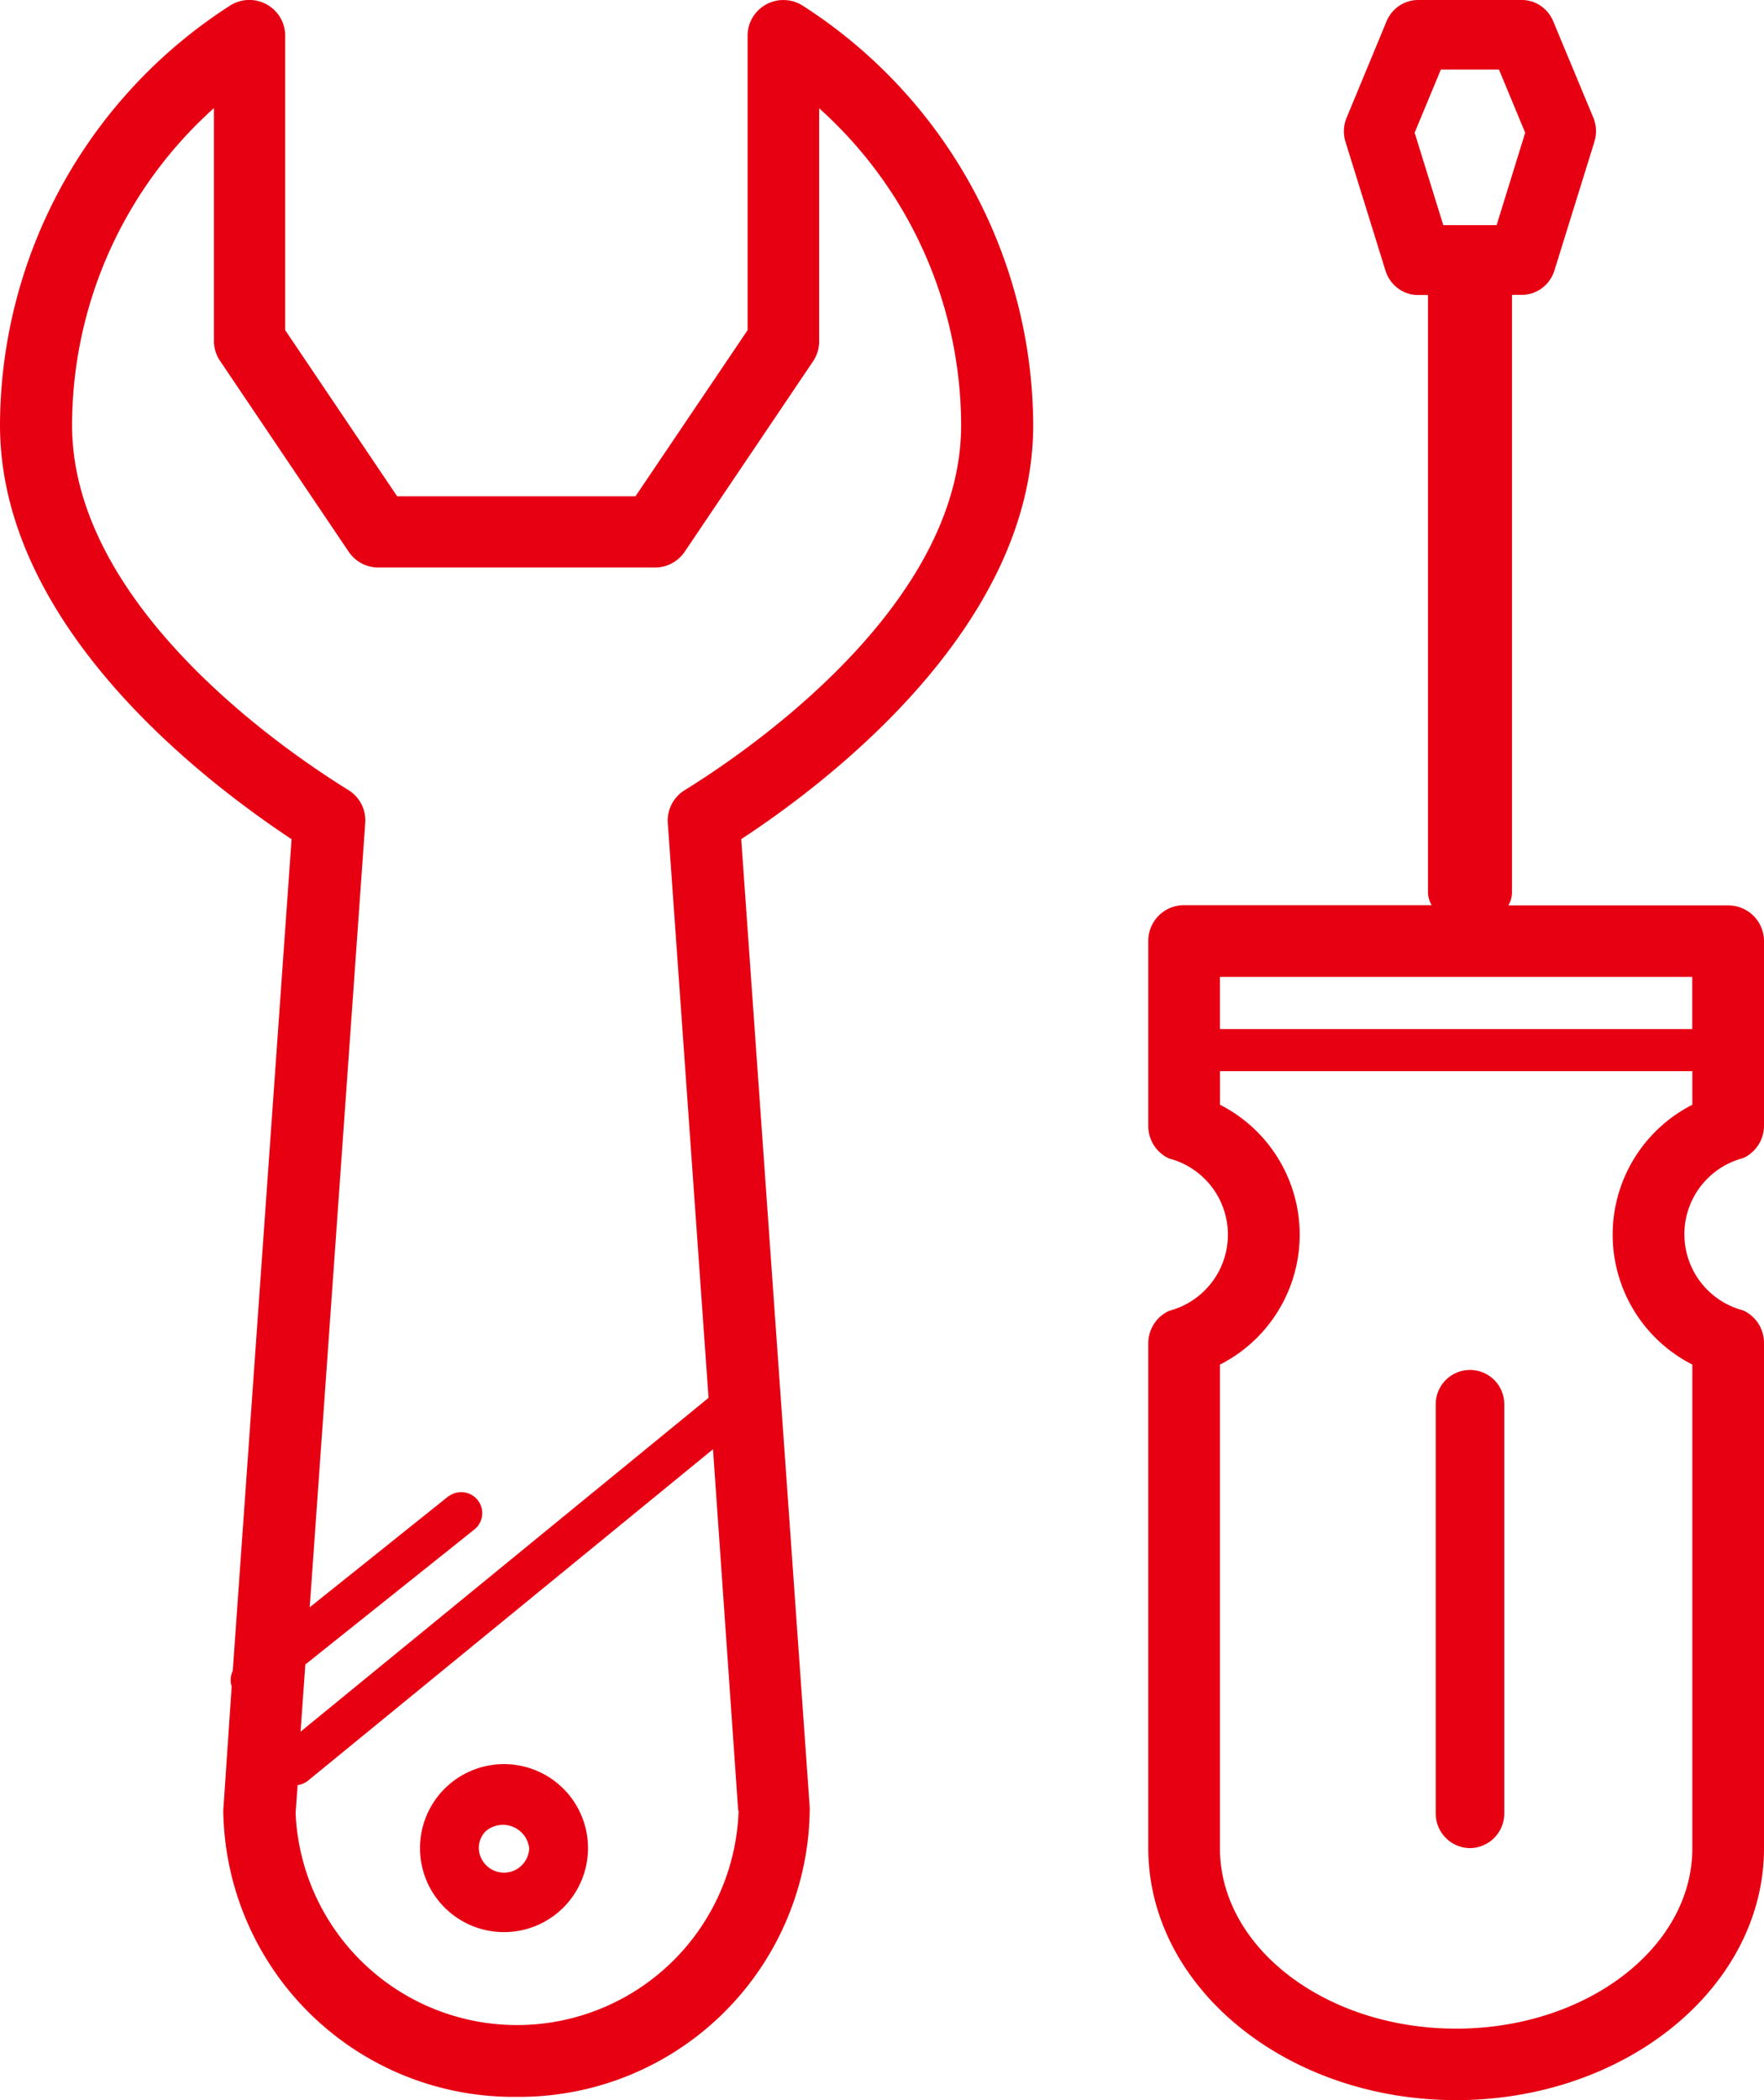 <svg id="组件_9_1" data-name="组件 9 – 1" xmlns="http://www.w3.org/2000/svg" width="21" height="25" viewBox="0 0 21 25">
  <path id="路径_40" data-name="路径 40" d="M14.148,30.961a3.454,3.454,0,0,1-3.49-3.409l.1-1.476a.25.25,0,0,1,.013-.186l.7-9.9C10.431,15.3,8,13.455,8,11.06a5.955,5.955,0,0,1,2.735-4.991.427.427,0,0,1,.6.138.423.423,0,0,1,.06.218V9.93l1.333,1.978h2.837L16.9,9.93V6.424a.424.424,0,0,1,.224-.373.428.428,0,0,1,.436.019A5.959,5.959,0,0,1,20.3,11.06c0,2.393-2.432,4.245-3.476,4.929l.816,11.533A3.458,3.458,0,0,1,14.148,30.961Zm-.8-7.157-1.661,1.329.661-9.337a.424.424,0,0,0-.2-.391c-.772-.477-3.291-2.2-3.29-4.346a5.077,5.077,0,0,1,1.689-3.772h0v2.771a.422.422,0,0,0,.072.237l1.532,2.273a.427.427,0,0,0,.354.188h3.292a.427.427,0,0,0,.354-.188L17.68,10.3a.425.425,0,0,0,.072-.237V7.289a5.082,5.082,0,0,1,1.69,3.772c0,2.143-2.519,3.868-3.292,4.346a.425.425,0,0,0-.2.391l.485,6.842-4.857,3.974.057-.8L13.656,24.2a.25.25,0,0,0-.312-.39Zm3.44,3.748-.3-4.3-4.82,3.944a.249.249,0,0,1-.125.054l-.024.334a2.639,2.639,0,0,0,5.274-.03ZM25.335,31c-2.021,0-3.665-1.345-3.665-3V21.99a.425.425,0,0,1,.248-.386.937.937,0,0,0,0-1.813.425.425,0,0,1-.248-.386V17.2a.425.425,0,0,1,.427-.425h2.947A.3.3,0,0,1,25,16.624V9.512h-.117a.4.4,0,0,1-.241-.08.415.415,0,0,1-.148-.21l-.476-1.533a.42.42,0,0,1,.013-.287l.475-1.147a.414.414,0,0,1,.15-.185A.4.4,0,0,1,24.883,6h1.233a.4.4,0,0,1,.225.069.414.414,0,0,1,.15.185L26.968,7.4a.42.42,0,0,1,.013.287l-.476,1.533a.415.415,0,0,1-.148.21.4.4,0,0,1-.241.08H26v7.113a.3.3,0,0,1-.044.155h2.618A.425.425,0,0,1,29,17.2v2.2a.424.424,0,0,1-.248.386.937.937,0,0,0,0,1.813A.425.425,0,0,1,29,21.99V28C29,29.655,27.356,31,25.335,31Zm-2.812-8.756V28c0,1.185,1.261,2.149,2.812,2.149s2.812-.964,2.812-2.149V22.244a1.735,1.735,0,0,1,0-3.093v-.4H22.524v.4a1.735,1.735,0,0,1,0,3.093Zm0-3.994v-.621h5.623v.621ZM14,29h0a1,1,0,0,1-1-1h0a1,1,0,0,1,1-1,1,1,0,1,1,0,2Zm-.3-1a.3.3,0,0,0,.3.292h0A.3.3,0,0,0,14.3,28a.315.315,0,0,0-.519-.2A.285.285,0,0,0,13.7,28ZM25.182,8.68h.635l.34-1.1-.312-.752h-.692l-.312.752ZM25.5,28a.412.412,0,0,1-.408-.416V22.716a.408.408,0,1,1,.816,0v4.869A.412.412,0,0,1,25.5,28Z" transform="translate(-8 -6)" fill="#e60012" fill-rule="evenodd"/>
</svg>
